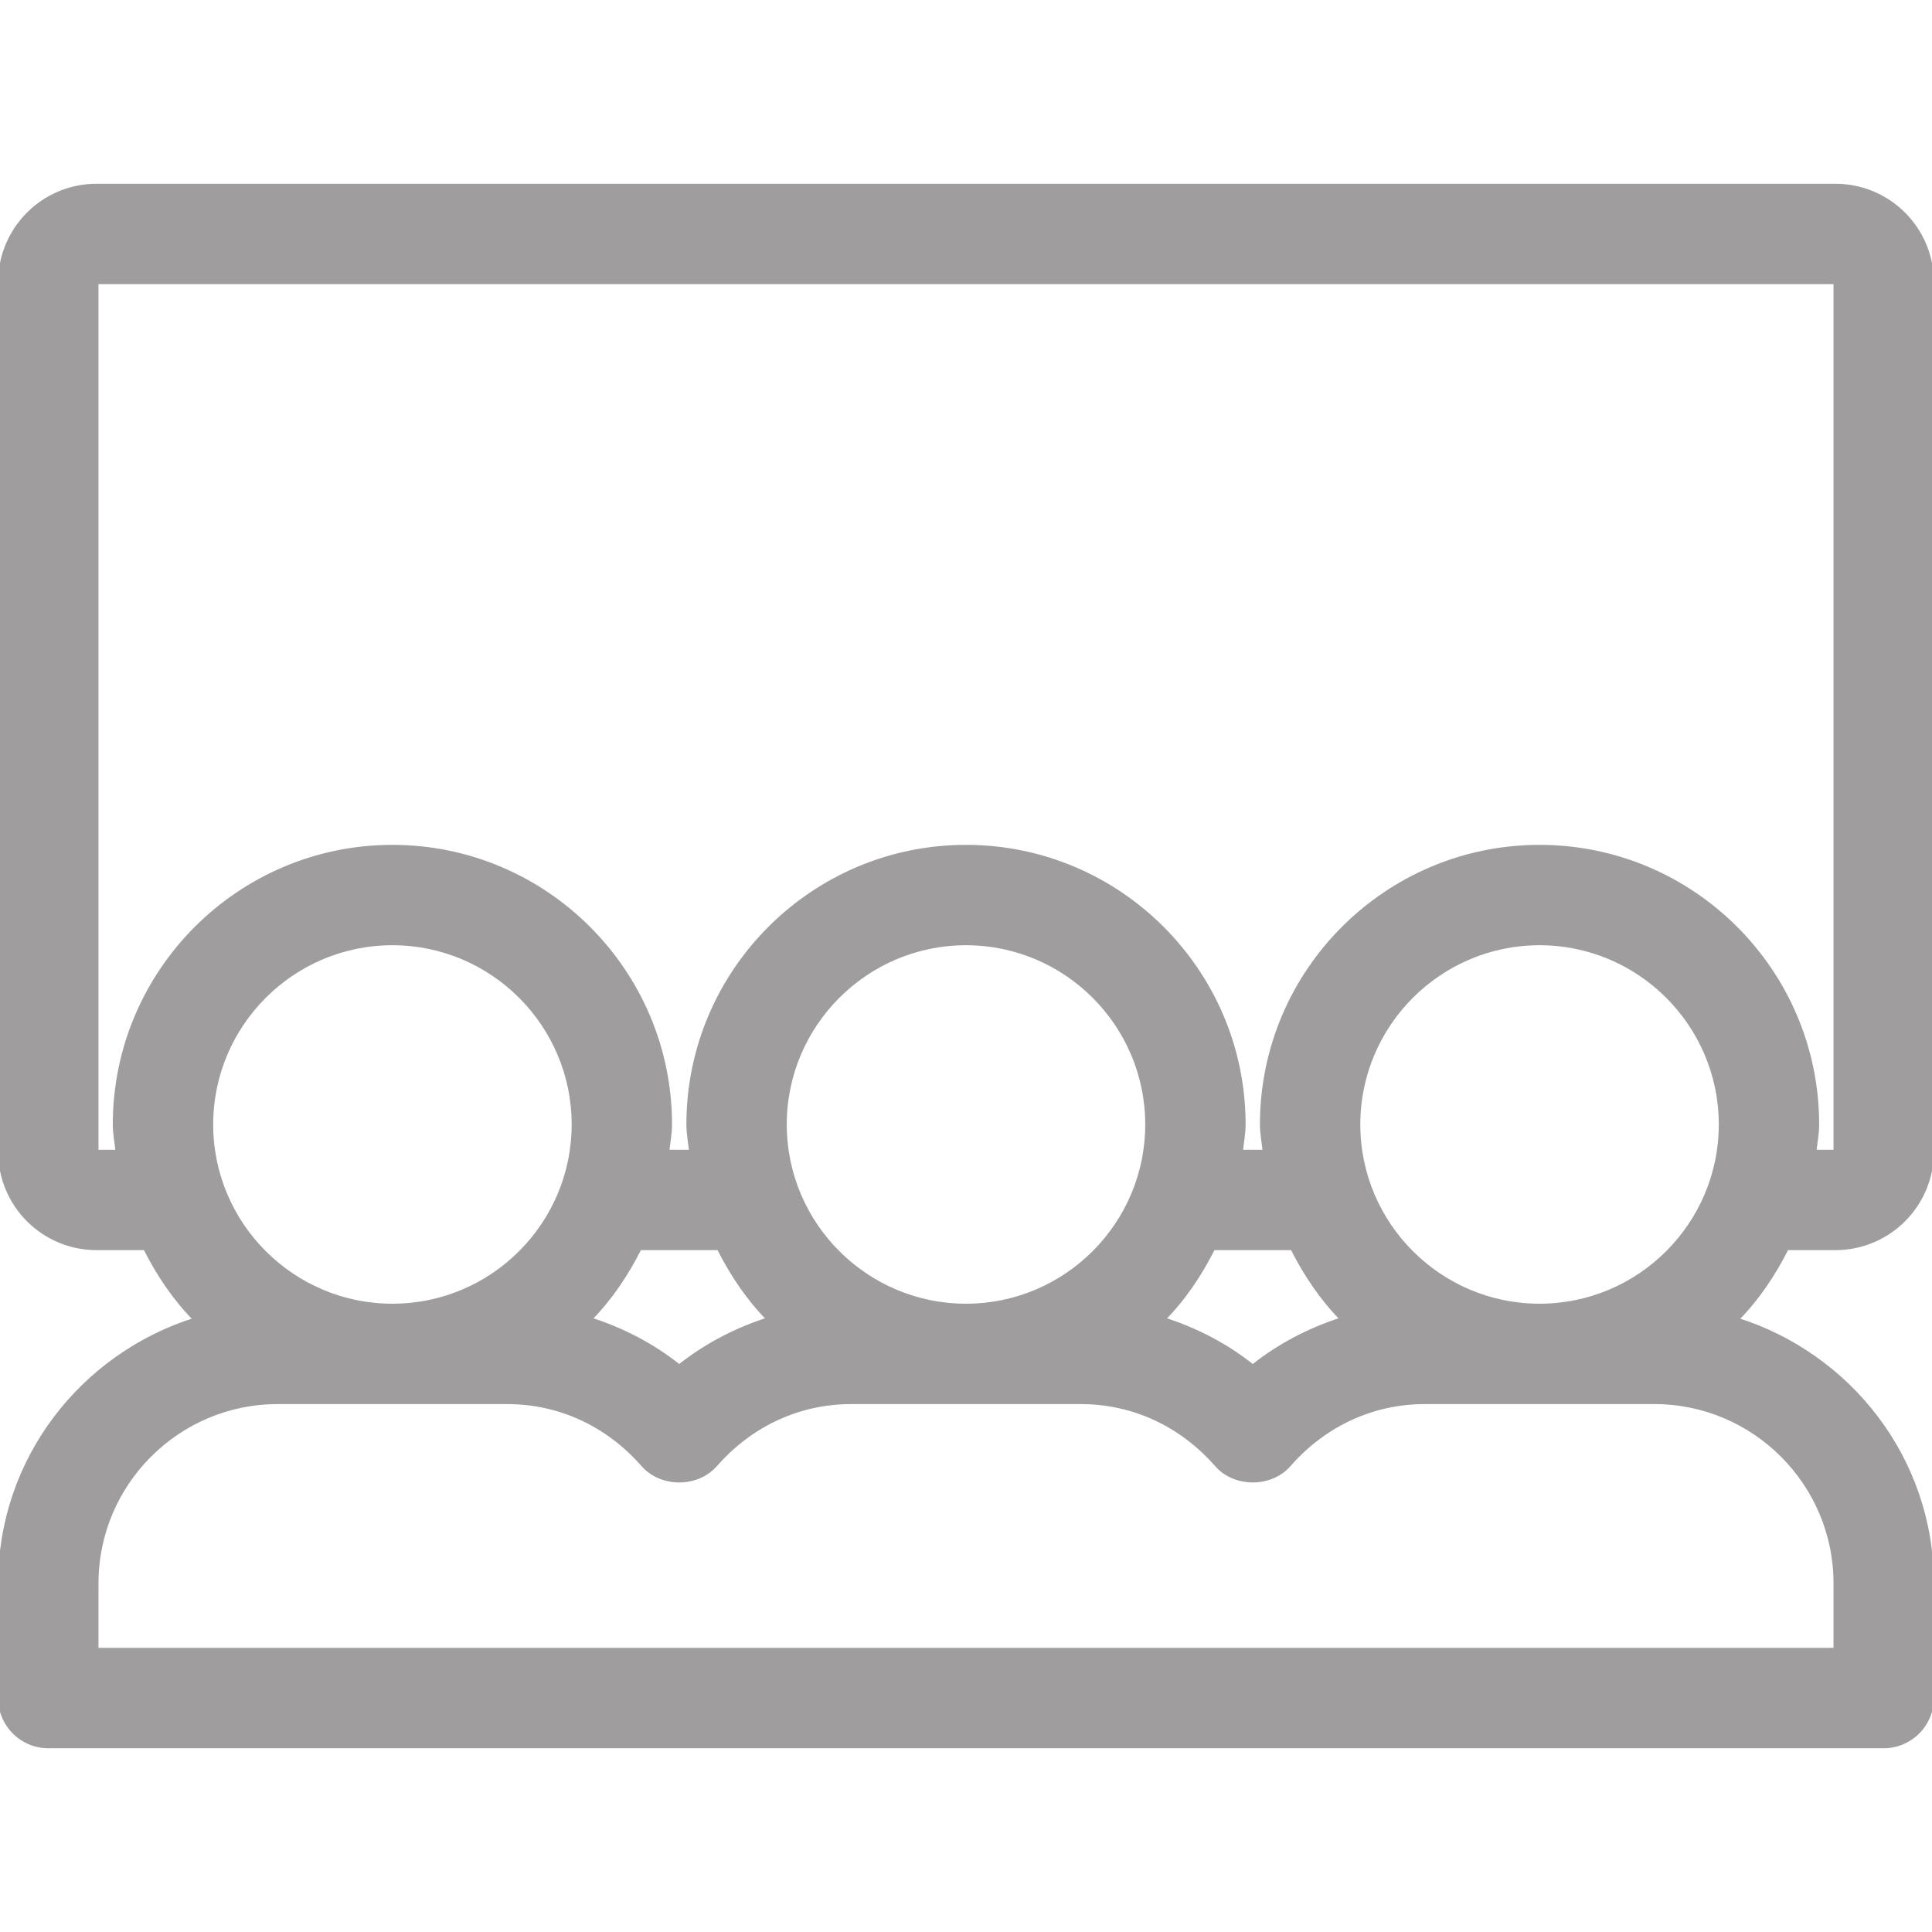 <!DOCTYPE svg PUBLIC "-//W3C//DTD SVG 1.1//EN" "http://www.w3.org/Graphics/SVG/1.1/DTD/svg11.dtd">
<!-- Uploaded to: SVG Repo, www.svgrepo.com, Transformed by: SVG Repo Mixer Tools -->
<svg fill="#9f9d9d" height="800px" width="800px" version="1.1" id="Layer_1" xmlns="http://www.w3.org/2000/svg" xmlns:xlink="http://www.w3.org/1999/xlink" viewBox="0 0 512 512" xml:space="preserve" stroke="#9f9d9d">
<g id="SVGRepo_bgCarrier" stroke-width="0"/>
<g id="SVGRepo_tracerCarrier" stroke-linecap="round" stroke-linejoin="round"/>
<g id="SVGRepo_iconCarrier"> <g> <g> <path d="M486.4,330.799c14.14,0,25.6-11.46,25.6-25.6v-230.4c0-14.14-11.46-25.6-25.6-25.6H25.6c-14.14,0-25.6,11.46-25.6,25.6 v230.4c0,14.14,11.46,25.6,25.6,25.6h12.86c3.499,6.955,7.834,13.414,13.252,18.893C21.854,359.078,0,386.684,0,419.597v30.404 c0,7.074,5.726,12.8,12.8,12.8h486.4c7.074,0,12.8-5.726,12.8-12.8v-30.404c0-32.913-21.854-60.518-51.712-69.905 c5.419-5.478,9.754-11.938,13.252-18.893H486.4z M486.4,419.597v17.604H25.6v-17.604c0-26.462,21.538-48,48-48h60.8 c13.824,0,26.598,5.888,35.977,16.589c4.847,5.572,14.404,5.572,19.251,0c9.378-10.701,22.153-16.589,35.977-16.589h60.8 c13.824,0,26.598,5.888,35.977,16.589c4.847,5.572,14.404,5.572,19.251,0c9.378-10.701,22.153-16.589,35.977-16.589h60.8 C464.862,371.597,486.4,393.135,486.4,419.597z M55.996,297.997c0-26.462,21.538-48,48-48s48,21.538,48,48s-21.53,48-48,48 C77.534,345.997,55.996,324.459,55.996,297.997z M156.373,349.598c5.376-5.461,9.685-11.887,13.167-18.799h20.924 c3.482,6.912,7.791,13.338,13.167,18.799c-8.508,2.722-16.546,6.861-23.629,12.51C172.919,356.45,164.881,352.32,156.373,349.598z M208,297.997c0-26.462,21.538-48,48-48s48,21.538,48,48s-21.538,48-48,48C229.538,345.997,208,324.459,208,297.997z M308.369,349.598c5.385-5.461,9.694-11.887,13.167-18.799h20.924c3.482,6.912,7.791,13.338,13.167,18.799 c-8.508,2.722-16.546,6.861-23.629,12.51C324.915,356.45,316.877,352.32,308.369,349.598z M359.996,297.997 c0-26.462,21.538-48,48-48c26.462,0,48,21.538,48,48s-21.538,48-48,48C381.534,345.997,359.996,324.459,359.996,297.997z M407.996,224.397c-40.585,0-73.6,33.015-73.6,73.6c0,2.466,0.495,4.796,0.725,7.202h-6.246c0.239-2.406,0.725-4.736,0.725-7.202 c0-40.585-33.016-73.6-73.6-73.6s-73.6,33.015-73.6,73.6c0,2.466,0.486,4.796,0.725,7.202h-6.255 c0.239-2.406,0.725-4.736,0.725-7.202c0-40.585-33.015-73.6-73.6-73.6s-73.6,33.015-73.6,73.6c0,2.466,0.495,4.796,0.725,7.202 H25.6v-230.4h460.8v230.4h-5.53c0.239-2.406,0.725-4.736,0.725-7.202C481.596,257.412,448.58,224.397,407.996,224.397z"/> </g> </g> </g>
</svg>